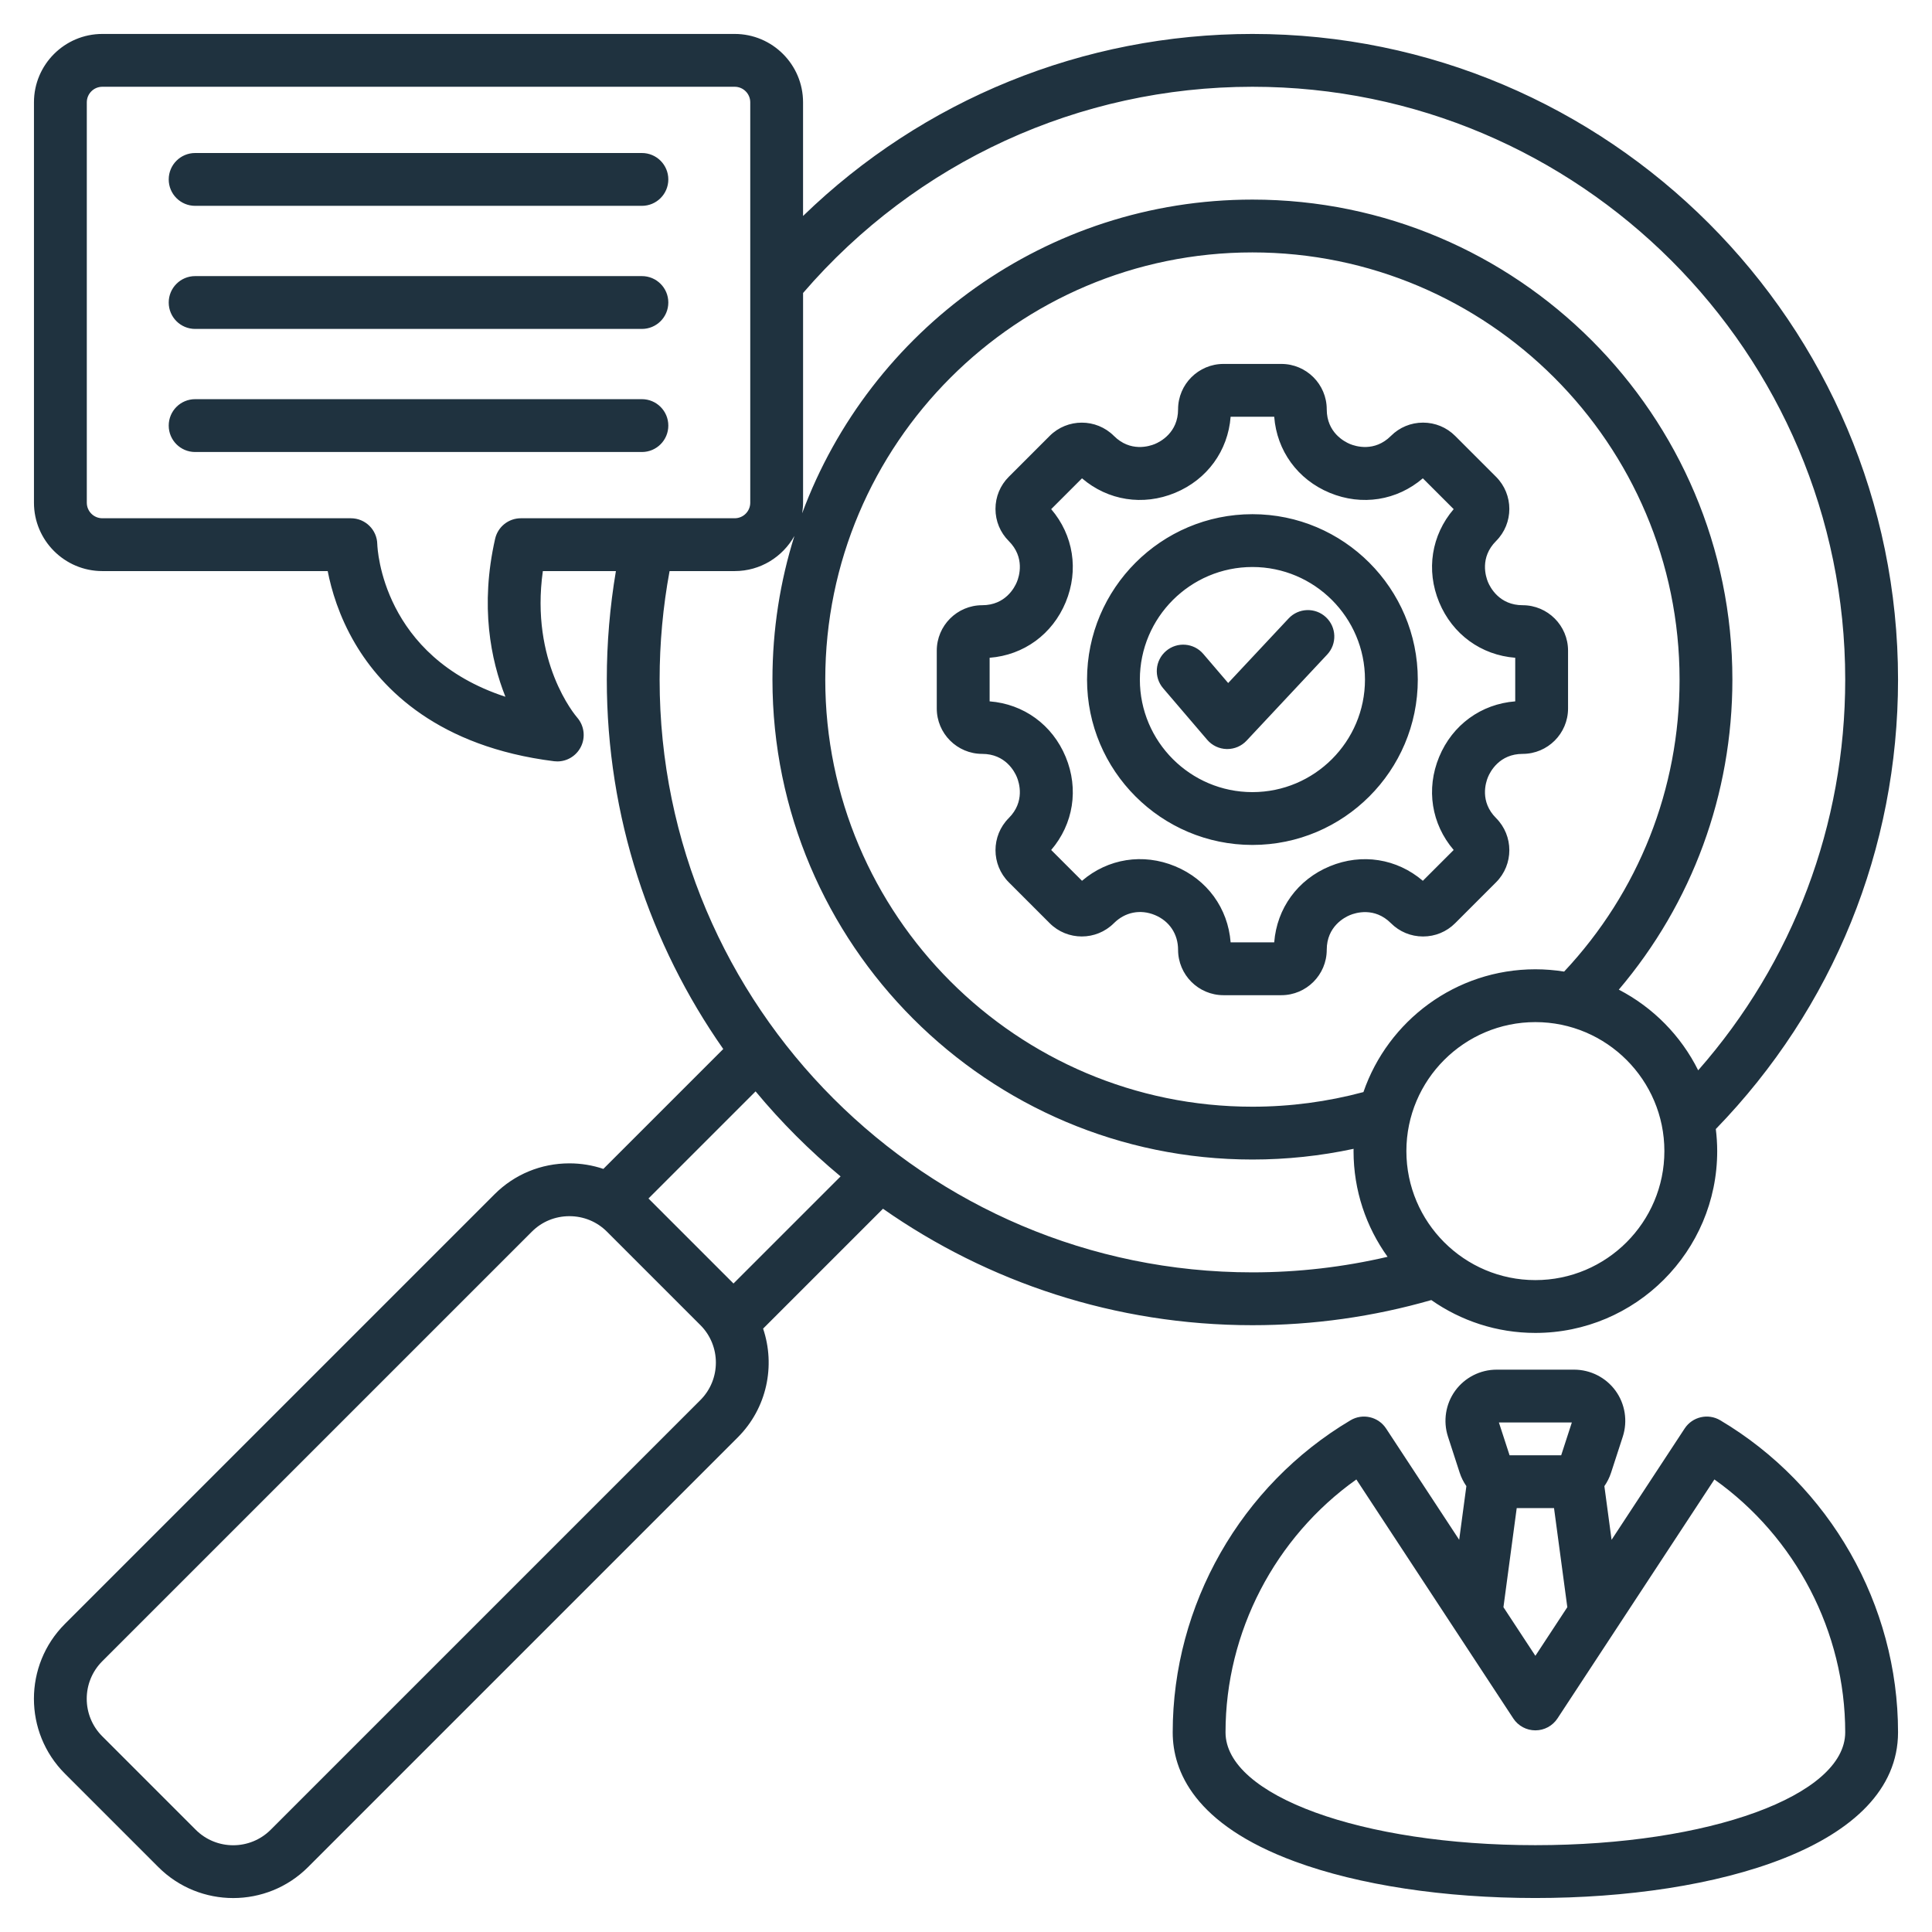 <svg width="100" height="100" viewBox="0 0 100 100" fill="none" xmlns="http://www.w3.org/2000/svg">
<path d="M45.703 62.564C51.124 66.36 57.719 68.592 64.825 68.592C67.974 68.592 71.086 68.153 74.084 67.291C75.611 68.361 77.468 68.992 79.471 68.992C84.66 68.992 88.882 64.77 88.882 59.58C88.882 59.194 88.856 58.814 88.81 58.439C94.894 52.171 98.242 43.923 98.242 35.174C98.242 16.748 83.251 1.757 64.825 1.757C56.074 1.757 47.776 5.154 41.566 11.179V5.295C41.566 3.344 39.979 1.757 38.028 1.757H5.297C3.346 1.757 1.758 3.344 1.758 5.295V26.021C1.758 27.972 3.346 29.559 5.297 29.559H16.962C17.149 30.523 17.546 31.898 18.387 33.321C19.781 35.682 22.699 38.653 28.679 39.401C28.736 39.408 28.792 39.411 28.848 39.411C29.347 39.411 29.812 39.134 30.051 38.685C30.318 38.185 30.247 37.57 29.876 37.142C29.769 37.019 27.437 34.258 28.098 29.559H31.879C31.567 31.407 31.408 33.289 31.408 35.174C31.408 42.281 33.639 48.875 37.436 54.297L31.23 60.502C30.672 60.314 30.08 60.215 29.472 60.215C28.006 60.215 26.63 60.783 25.599 61.814L3.358 84.055C1.222 86.191 1.222 89.666 3.358 91.802L8.198 96.642C9.265 97.709 10.668 98.243 12.071 98.243C13.473 98.243 14.876 97.709 15.944 96.641L38.185 74.4C39.706 72.88 40.143 70.68 39.498 68.769L45.703 62.564ZM79.471 66.258C75.789 66.258 72.794 63.262 72.794 59.58C72.794 55.899 75.789 52.904 79.471 52.904C83.153 52.904 86.148 55.899 86.148 59.58C86.148 63.262 83.152 66.258 79.471 66.258ZM70.571 56.526C68.706 57.026 66.776 57.283 64.825 57.283C52.634 57.283 42.716 47.365 42.716 35.174C42.716 22.983 52.634 13.065 64.825 13.065C77.016 13.065 86.934 22.983 86.934 35.174C86.934 40.828 84.815 46.177 80.959 50.289C80.474 50.212 79.977 50.17 79.471 50.17C75.35 50.17 71.843 52.832 70.571 56.526ZM64.825 4.491C81.744 4.491 95.508 18.256 95.508 35.174C95.508 42.689 92.818 49.8 87.898 55.399C87.007 53.609 85.562 52.143 83.789 51.224C87.592 46.742 89.668 41.107 89.668 35.174C89.668 21.476 78.524 10.331 64.825 10.331C54.151 10.331 45.029 17.098 41.52 26.567C41.548 26.388 41.567 26.207 41.567 26.021V15.165C47.411 8.377 55.858 4.491 64.825 4.491ZM26.96 26.825C26.321 26.825 25.768 27.267 25.627 27.89C24.837 31.375 25.404 34.16 26.16 36.064C19.792 33.982 19.537 28.423 19.528 28.163C19.513 27.419 18.905 26.825 18.161 26.825H5.297C4.853 26.825 4.493 26.464 4.493 26.02V5.295C4.493 4.852 4.853 4.491 5.297 4.491H38.028C38.472 4.491 38.833 4.852 38.833 5.295V14.651V14.652V26.021C38.833 26.464 38.472 26.825 38.028 26.825H33.561C33.559 26.825 33.558 26.825 33.556 26.825H26.96V26.825ZM34.657 29.559H38.028C39.356 29.559 40.513 28.823 41.119 27.739C40.38 30.088 39.982 32.585 39.982 35.174C39.982 48.873 51.126 60.017 64.825 60.017C66.593 60.017 68.348 59.83 70.062 59.463C70.061 59.502 70.059 59.541 70.059 59.58C70.059 61.62 70.713 63.509 71.821 65.052C69.538 65.585 67.193 65.857 64.825 65.857C47.906 65.857 34.142 52.093 34.142 35.174C34.142 33.285 34.316 31.402 34.657 29.559ZM43.509 60.891L37.965 66.434L33.565 62.034L39.109 56.49C40.436 58.089 41.91 59.563 43.509 60.891ZM36.252 72.467L14.011 94.708C12.941 95.777 11.201 95.778 10.131 94.708L5.291 89.868C4.222 88.798 4.222 87.058 5.291 85.988L27.532 63.748C28.047 63.233 28.736 62.949 29.472 62.949C30.208 62.949 30.897 63.233 31.412 63.748L36.252 68.588V68.587C37.321 69.657 37.321 71.398 36.252 72.467ZM75.318 47.785L77.436 45.667C78.352 44.751 78.352 43.26 77.436 42.343C76.584 41.492 76.899 40.506 77.016 40.224C77.133 39.942 77.608 39.021 78.812 39.021C80.108 39.021 81.162 37.967 81.162 36.671V33.677C81.162 32.381 80.108 31.326 78.812 31.326C77.608 31.326 77.133 30.406 77.016 30.124C76.9 29.842 76.584 28.856 77.436 28.004C78.352 27.088 78.352 25.597 77.436 24.68L75.319 22.563C74.875 22.119 74.284 21.875 73.656 21.875C73.029 21.875 72.438 22.119 71.994 22.563C71.143 23.414 70.156 23.099 69.874 22.982C69.592 22.865 68.672 22.391 68.672 21.187C68.672 19.891 67.618 18.837 66.322 18.837H63.328C62.032 18.837 60.977 19.891 60.977 21.187C60.977 22.391 60.057 22.866 59.775 22.982C59.493 23.099 58.507 23.414 57.656 22.563C56.739 21.647 55.248 21.647 54.331 22.563L52.214 24.68C51.77 25.124 51.526 25.714 51.526 26.342C51.526 26.97 51.77 27.561 52.214 28.004C53.066 28.856 52.75 29.842 52.633 30.124C52.517 30.406 52.042 31.326 50.838 31.326C49.542 31.326 48.487 32.381 48.487 33.677V36.671C48.487 37.967 49.542 39.021 50.838 39.021C52.042 39.021 52.517 39.941 52.633 40.223C52.75 40.505 53.065 41.492 52.214 42.343C51.298 43.259 51.298 44.751 52.214 45.667L54.331 47.784C55.248 48.701 56.739 48.7 57.655 47.784C58.231 47.209 59.024 47.051 59.776 47.362C60.528 47.674 60.977 48.346 60.977 49.16C60.977 50.456 62.032 51.511 63.328 51.511H66.322C67.618 51.511 68.672 50.456 68.672 49.16C68.672 47.956 69.592 47.481 69.874 47.365C70.156 47.248 71.143 46.933 71.994 47.784C72.438 48.228 73.028 48.472 73.656 48.472C74.284 48.473 74.875 48.229 75.318 47.785ZM68.828 44.839C67.165 45.528 66.09 47.016 65.953 48.777H63.697C63.561 47.014 62.486 45.526 60.823 44.837C59.16 44.148 57.347 44.44 56.004 45.59L54.409 43.995C55.558 42.653 55.849 40.841 55.16 39.178C54.471 37.514 52.984 36.439 51.223 36.302V34.046C52.984 33.91 54.471 32.834 55.16 31.171C55.849 29.508 55.558 27.696 54.409 26.353L56.004 24.758C57.346 25.907 59.159 26.198 60.822 25.509C62.485 24.82 63.561 23.333 63.697 21.571H65.953C66.09 23.333 67.165 24.82 68.828 25.509C70.492 26.198 72.304 25.907 73.646 24.758L75.242 26.353C74.093 27.695 73.801 29.508 74.49 31.171C75.179 32.834 76.667 33.909 78.428 34.046V36.302C76.667 36.439 75.179 37.514 74.49 39.177C73.801 40.841 74.093 42.653 75.242 43.995L73.646 45.59C72.304 44.442 70.491 44.15 68.828 44.839ZM64.825 26.614C60.105 26.614 56.265 30.454 56.265 35.174C56.265 39.894 60.105 43.734 64.825 43.734C69.545 43.734 73.385 39.894 73.385 35.174C73.385 30.454 69.545 26.614 64.825 26.614ZM64.825 41C61.613 41 58.999 38.386 58.999 35.174C58.999 31.962 61.613 29.348 64.825 29.348C68.037 29.348 70.651 31.962 70.651 35.174C70.651 38.386 68.037 41 64.825 41ZM68.631 31.947C69.182 32.463 69.211 33.328 68.695 33.879L64.522 38.337C64.263 38.614 63.901 38.77 63.524 38.77C63.514 38.77 63.503 38.77 63.493 38.77C63.104 38.761 62.737 38.587 62.485 38.292L60.203 35.623C59.712 35.049 59.78 34.186 60.354 33.696C60.927 33.205 61.79 33.272 62.281 33.846L63.57 35.353L66.698 32.011C67.214 31.459 68.079 31.431 68.631 31.947ZM89.039 73.513C88.41 73.14 87.599 73.328 87.198 73.938L83.415 79.7L83.042 76.922C83.188 76.713 83.306 76.48 83.388 76.228L83.995 74.361C84.256 73.555 84.117 72.667 83.62 71.984C83.124 71.301 82.322 70.893 81.475 70.893H77.466C76.619 70.893 75.817 71.301 75.321 71.984C74.825 72.667 74.685 73.555 74.947 74.361L75.553 76.228C75.635 76.48 75.754 76.712 75.899 76.922L75.527 79.699L71.743 73.938C71.342 73.328 70.531 73.14 69.903 73.513C64.225 76.883 60.699 83.072 60.699 89.665C60.699 91.653 61.797 94.427 67.032 96.354C70.337 97.571 74.754 98.241 79.471 98.241C88.814 98.241 98.242 95.589 98.242 89.665C98.243 83.072 94.716 76.883 89.039 73.513ZM81.358 73.628L80.807 75.324H78.135L77.583 73.628H81.358ZM78.505 78.058H80.436L81.124 83.188L79.471 85.705L77.818 83.188L78.505 78.058ZM79.471 95.506C70.478 95.506 63.433 92.94 63.433 89.665C63.433 84.469 65.998 79.566 70.204 76.576L78.328 88.947C78.581 89.332 79.01 89.563 79.471 89.563C79.931 89.563 80.361 89.332 80.614 88.947L88.737 76.576C92.944 79.565 95.508 84.468 95.508 89.665C95.508 92.94 88.464 95.506 79.471 95.506ZM33.225 23.396H10.1C9.345 23.396 8.733 22.784 8.733 22.029C8.733 21.273 9.345 20.661 10.1 20.661H33.225C33.98 20.661 34.592 21.273 34.592 22.029C34.592 22.784 33.98 23.396 33.225 23.396ZM8.733 15.658C8.733 14.903 9.345 14.291 10.1 14.291H33.225C33.98 14.291 34.592 14.903 34.592 15.658C34.592 16.413 33.98 17.025 33.225 17.025H10.1C9.345 17.025 8.733 16.413 8.733 15.658ZM8.733 9.287C8.733 8.532 9.345 7.92 10.1 7.92H33.225C33.98 7.92 34.592 8.532 34.592 9.287C34.592 10.042 33.98 10.654 33.225 10.654H10.1C9.345 10.654 8.733 10.042 8.733 9.287Z" fill="#1F323F"/>
</svg>
